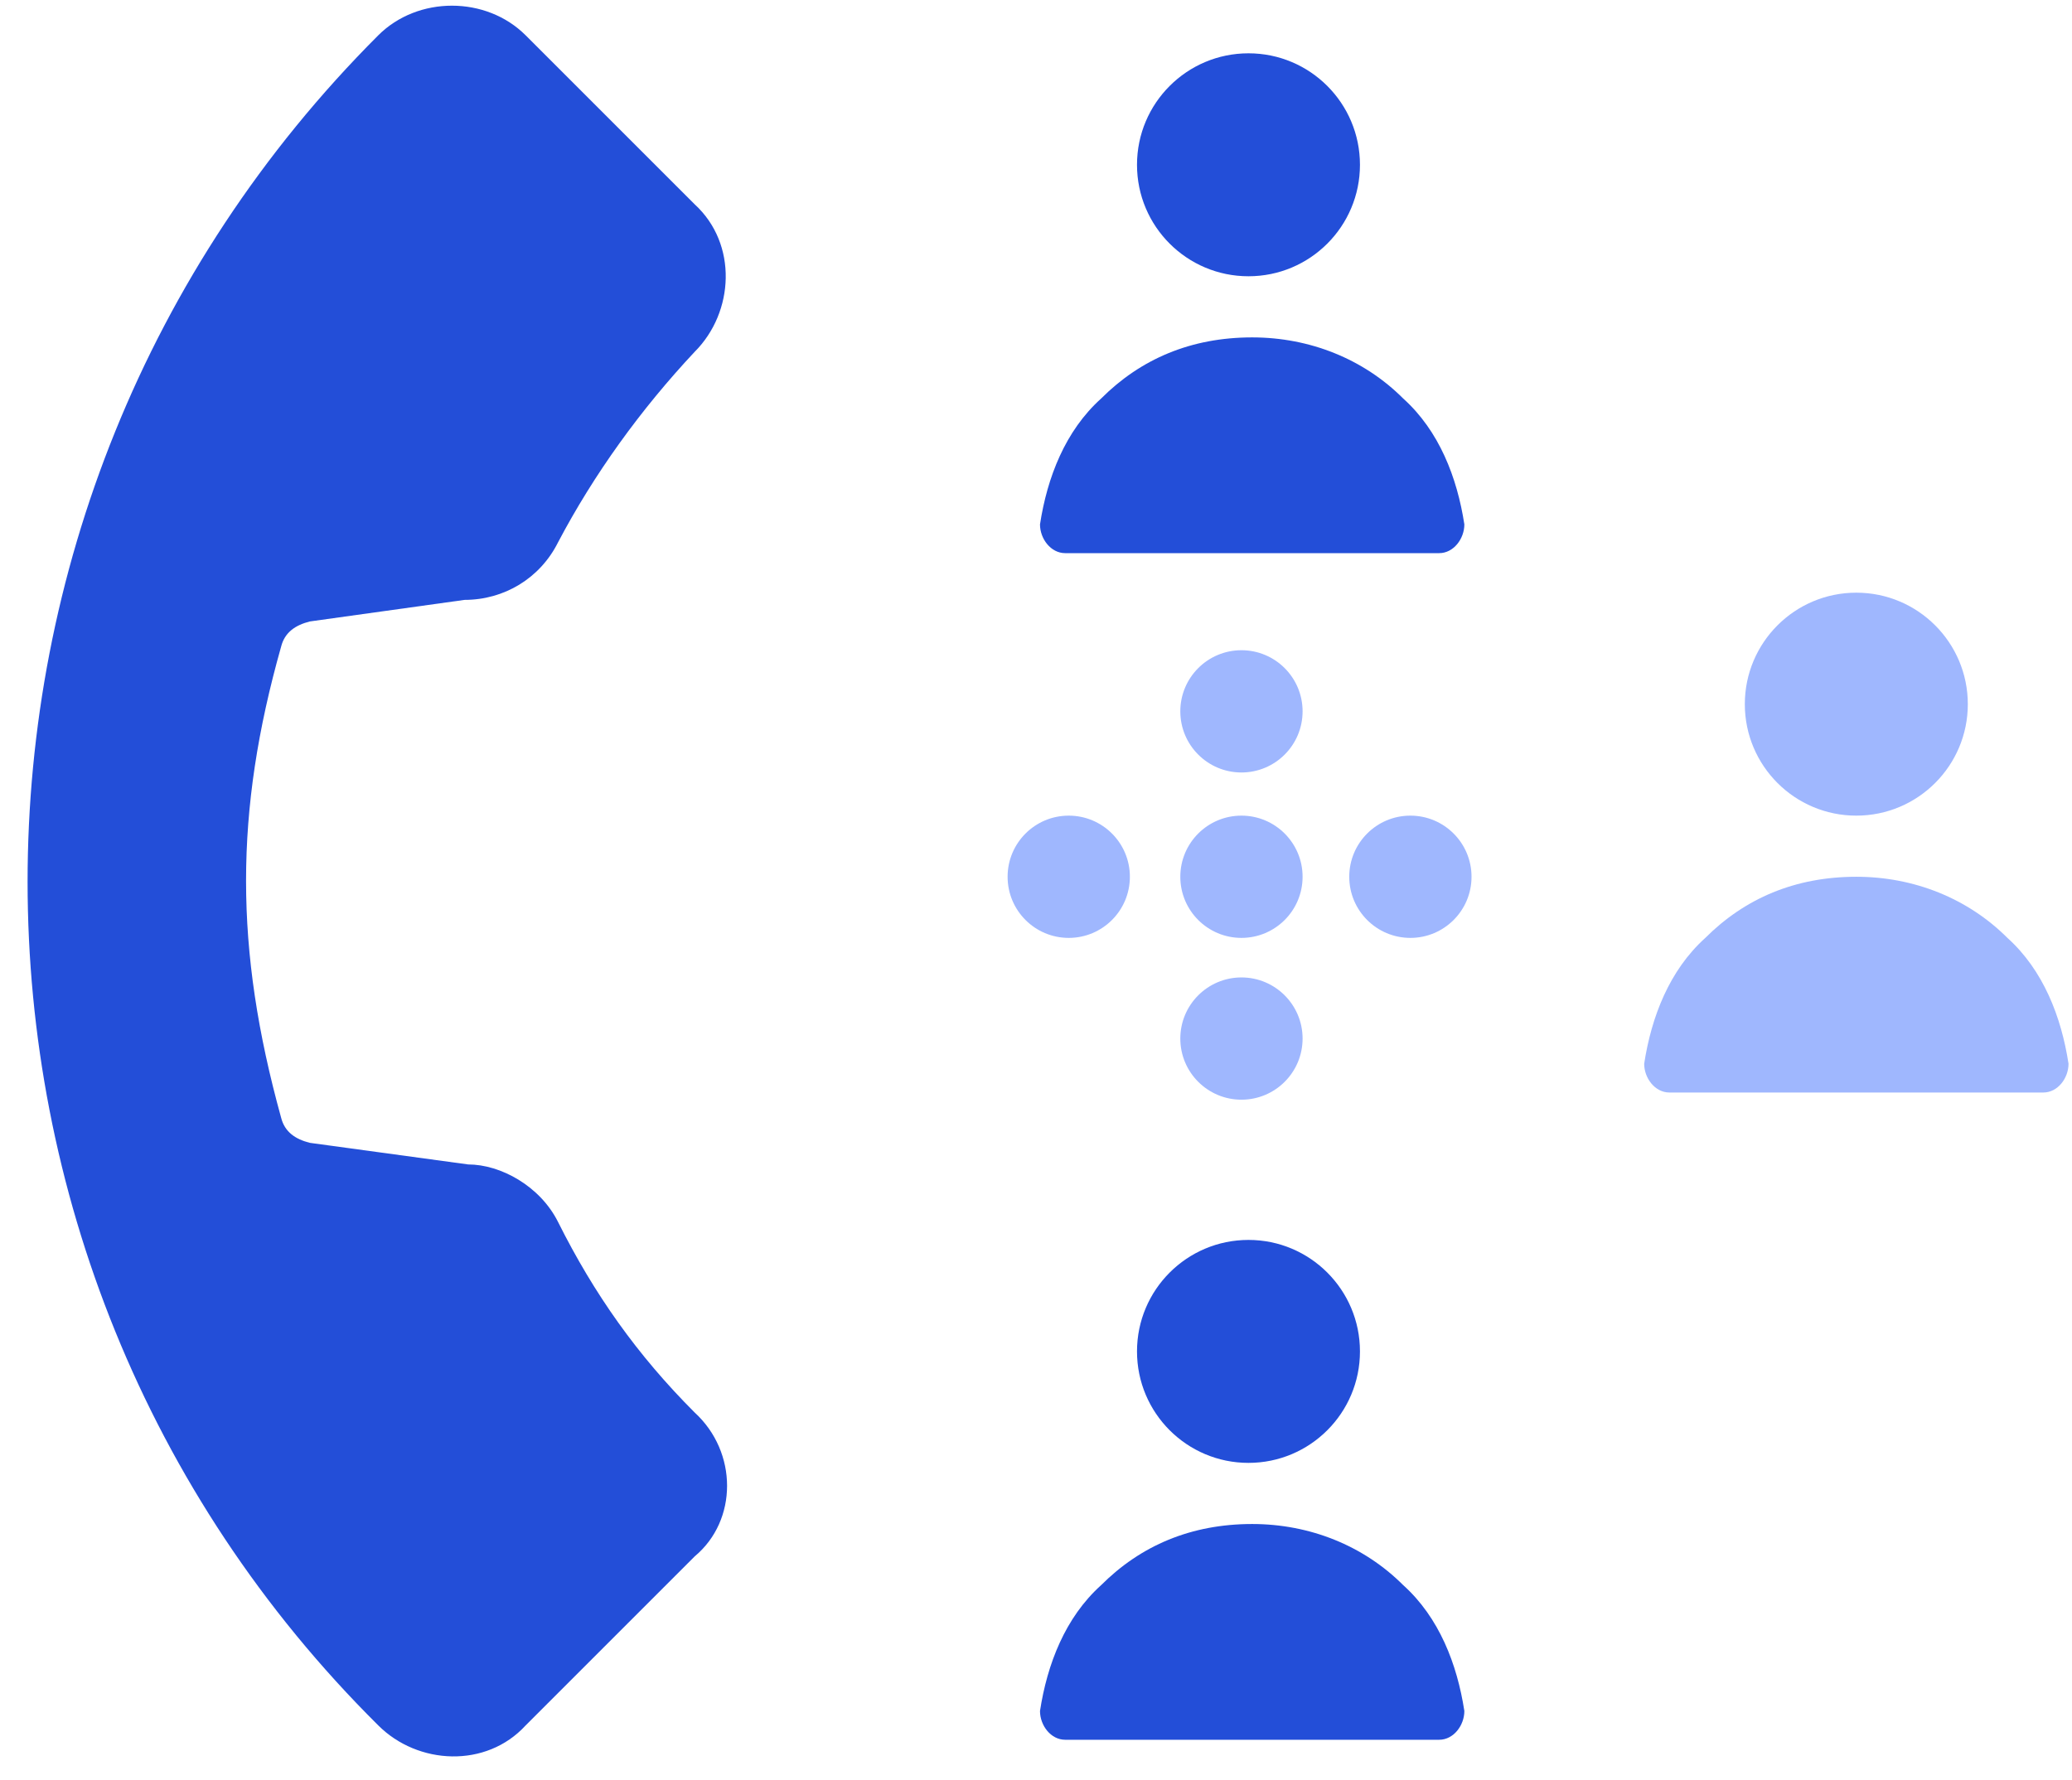 <svg width="71" height="61" viewBox="0 0 71 61" fill="none" xmlns="http://www.w3.org/2000/svg">
<path d="M23.805 48.41C21.833 46.438 20.355 44.343 19.122 41.878C18.506 40.646 17.151 39.907 16.041 39.907L10.619 39.167C10.126 39.044 9.757 38.798 9.633 38.305C8.031 32.513 8.031 27.83 9.633 22.161C9.757 21.668 10.126 21.422 10.619 21.298L15.918 20.559C17.274 20.559 18.506 19.82 19.122 18.587C20.355 16.246 21.957 14.028 23.805 12.056C25.161 10.7 25.284 8.359 23.805 7.003L18.013 1.211C16.658 -0.144 14.316 -0.144 12.961 1.211C-3.06 17.232 -3.06 43.234 12.961 59.131C14.316 60.487 16.658 60.61 18.013 59.131L23.805 53.339C25.284 52.107 25.284 49.766 23.805 48.41Z" fill="#234ED8"/>
<path d="M42.54 32.143C43.697 32.143 44.635 31.205 44.635 30.048C44.635 28.891 43.697 27.953 42.54 27.953C41.383 27.953 40.445 28.891 40.445 30.048C40.445 31.205 41.383 32.143 42.54 32.143Z" fill="#9FB7FE"/>
<path d="M36.622 32.143C37.779 32.143 38.717 31.205 38.717 30.048C38.717 28.891 37.779 27.953 36.622 27.953C35.465 27.953 34.527 28.891 34.527 30.048C34.527 31.205 35.465 32.143 36.622 32.143Z" fill="#9FB7FE"/>
<path d="M42.54 37.688C43.697 37.688 44.635 36.751 44.635 35.593C44.635 34.437 43.697 33.498 42.54 33.498C41.383 33.498 40.445 34.437 40.445 35.593C40.445 36.751 41.383 37.688 42.54 37.688Z" fill="#9FB7FE"/>
<path d="M48.329 32.143C49.486 32.143 50.424 31.205 50.424 30.048C50.424 28.891 49.486 27.953 48.329 27.953C47.172 27.953 46.234 28.891 46.234 30.048C46.234 31.205 47.172 32.143 48.329 32.143Z" fill="#9FB7FE"/>
<path d="M42.54 26.474C43.697 26.474 44.635 25.536 44.635 24.379C44.635 23.222 43.697 22.284 42.54 22.284C41.383 22.284 40.445 23.222 40.445 24.379C40.445 25.536 41.383 26.474 42.54 26.474Z" fill="#9FB7FE"/>
<path d="M42.781 9.468C44.891 9.468 46.601 7.758 46.601 5.648C46.601 3.538 44.891 1.827 42.781 1.827C40.671 1.827 38.961 3.538 38.961 5.648C38.961 7.758 40.671 9.468 42.781 9.468Z" fill="#234ED8"/>
<path d="M36.499 18.957C36.006 18.957 35.637 18.464 35.637 17.971C35.883 16.369 36.499 14.767 37.732 13.658C39.087 12.302 40.812 11.563 42.907 11.563C44.879 11.563 46.728 12.302 48.083 13.658C49.316 14.767 49.932 16.369 50.178 17.971C50.178 18.464 49.809 18.957 49.316 18.957H36.499Z" fill="#234ED8"/>
<path d="M63.609 27.953C65.719 27.953 67.43 26.242 67.43 24.133C67.43 22.023 65.719 20.312 63.609 20.312C61.499 20.312 59.789 22.023 59.789 24.133C59.789 26.242 61.499 27.953 63.609 27.953Z" fill="#9FB7FE"/>
<path d="M57.203 37.442C56.71 37.442 56.34 36.949 56.34 36.456C56.586 34.854 57.203 33.252 58.435 32.143C59.79 30.788 61.516 30.048 63.611 30.048C65.582 30.048 67.431 30.788 68.787 32.143C70.019 33.252 70.635 34.854 70.881 36.456C70.881 36.949 70.512 37.442 70.019 37.442H57.203Z" fill="#9FB7FE"/>
<path d="M42.781 50.135C44.891 50.135 46.601 48.425 46.601 46.315C46.601 44.205 44.891 42.494 42.781 42.494C40.671 42.494 38.961 44.205 38.961 46.315C38.961 48.425 40.671 50.135 42.781 50.135Z" fill="#234ED8"/>
<path d="M36.499 59.624C36.006 59.624 35.637 59.131 35.637 58.638C35.883 57.036 36.499 55.434 37.732 54.325C39.087 52.97 40.812 52.23 42.907 52.23C44.879 52.23 46.728 52.97 48.083 54.325C49.316 55.434 49.932 57.036 50.178 58.638C50.178 59.131 49.809 59.624 49.316 59.624H36.499Z" fill="#234ED8"/>
</svg>

